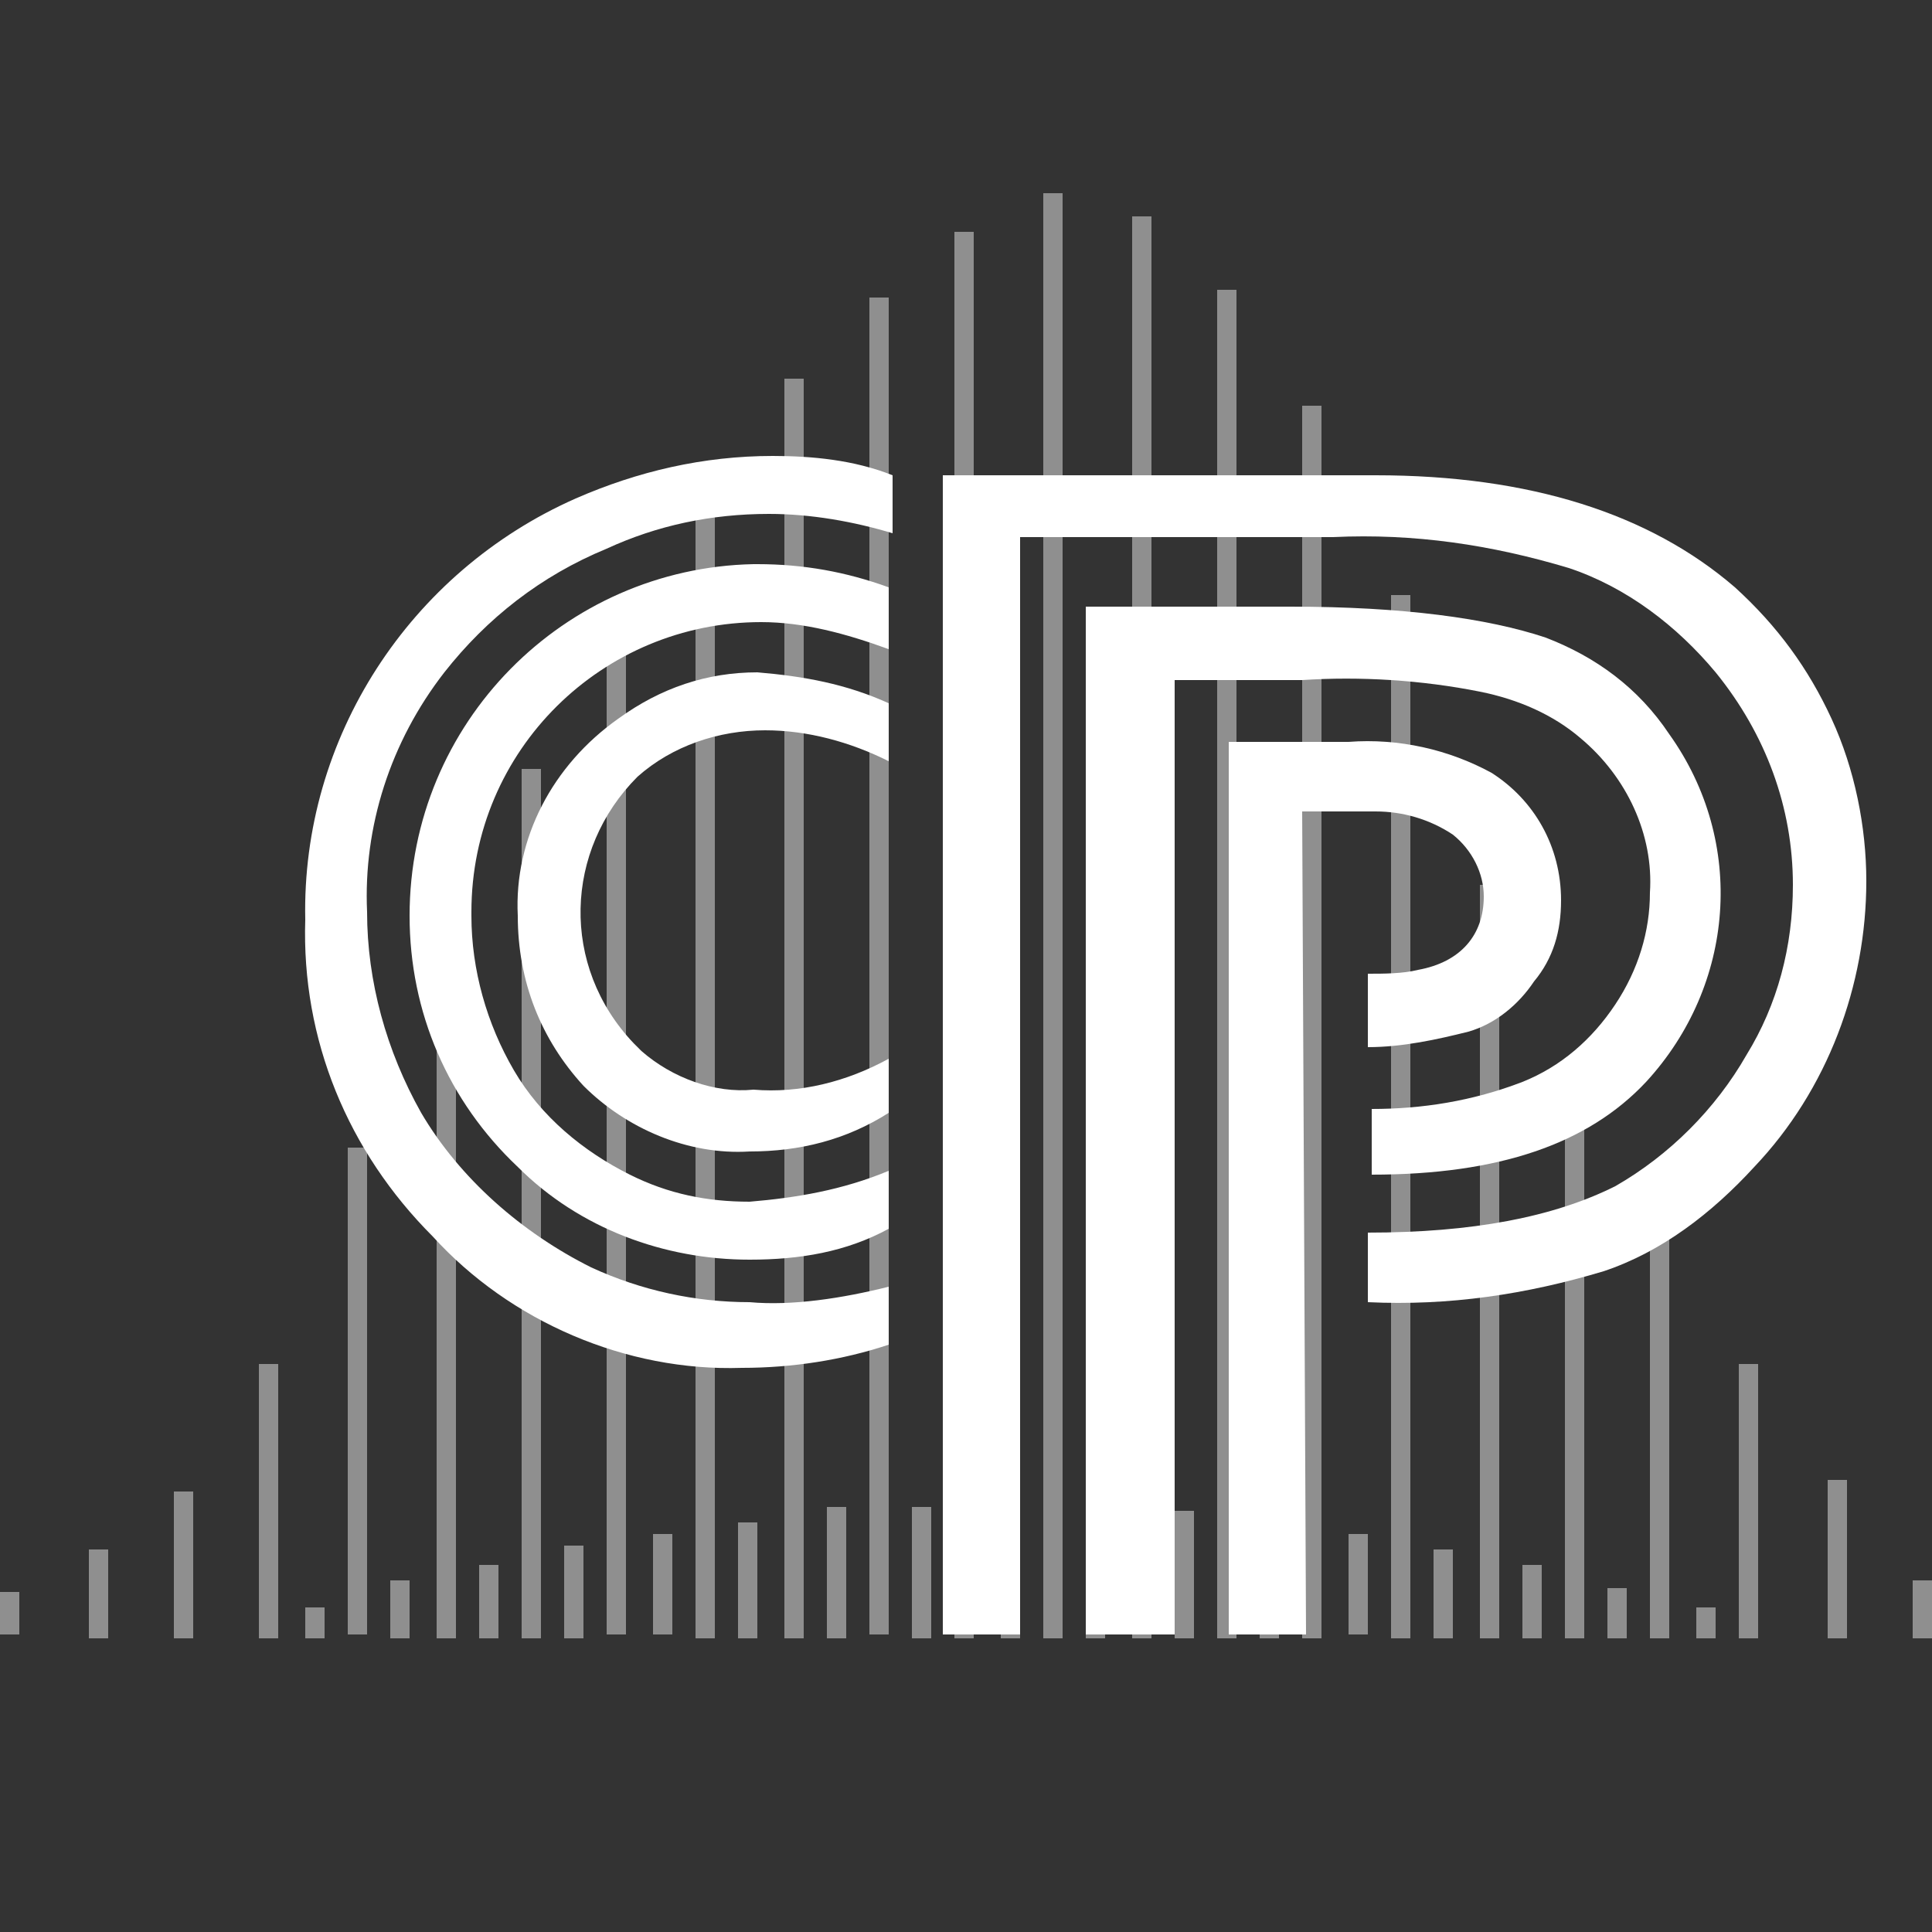 <?xml version="1.0" encoding="utf-8"?>
<!-- Generator: Adobe Illustrator 24.0.1, SVG Export Plug-In . SVG Version: 6.00 Build 0)  -->
<svg version="1.1" id="Layer_1" xmlns="http://www.w3.org/2000/svg" xmlns:xlink="http://www.w3.org/1999/xlink" x="0px" y="0px"
	 viewBox="0 0 50 50" style="enable-background:new 0 0 50 50;" xml:space="preserve">
<rect x="0" y="0" width="50" height="50" fill="#333333" stroke="none"/>
<style type="text/css">
	.st0{opacity:0.45;}
	.st1{fill:#FFFFFF;}
</style>
<g id="Layer_2_1_">
	<g id="Layer_1-2">
		<g id="g_181" class="st0">
			<rect id="r_38" y="41.2" class="st1" width="0.5" height="1.1"/>
			<rect id="r_41" x="2.3" y="40.1" class="st1" width="0.5" height="2.3"/>
			<rect id="r_44" x="4.5" y="38.6" class="st1" width="0.5" height="3.8"/>
			<rect id="r_47" x="6.7" y="35.3" class="st1" width="0.5" height="7.1"/>
			<rect id="r_50" x="9" y="29.7" class="st1" width="0.5" height="12.6"/>
			<rect id="r_53" x="11.3" y="24.6" class="st1" width="0.5" height="17.8"/>
			<rect id="r_56" x="13.5" y="19.9" class="st1" width="0.5" height="22.5"/>
			<rect id="r_59" x="15.7" y="15.7" class="st1" width="0.5" height="26.6"/>
			<rect id="r_62" x="18" y="12.4" class="st1" width="0.5" height="30"/>
			<rect id="r_65" x="20.3" y="9.8" class="st1" width="0.5" height="32.6"/>
			<rect id="r_68" x="22.5" y="7.7" class="st1" width="0.5" height="34.6"/>
			<rect id="r_71" x="24.7" y="6" class="st1" width="0.5" height="36.4"/>
			<rect id="r_74" x="27" y="5" class="st1" width="0.5" height="37.4"/>
			<rect id="r_77" x="29.3" y="5.6" class="st1" width="0.5" height="36.8"/>
			<rect id="r_80" x="31.5" y="7.5" class="st1" width="0.5" height="34.9"/>
			<rect id="r_83" x="33.7" y="10.5" class="st1" width="0.5" height="31.9"/>
			<rect id="r_86" x="36" y="15.4" class="st1" width="0.5" height="27"/>
			<rect id="r_89" x="38.3" y="22.9" class="st1" width="0.5" height="19.5"/>
			<rect id="r_92" x="40.5" y="27.8" class="st1" width="0.5" height="14.6"/>
			<rect id="r_95" x="42.7" y="31.9" class="st1" width="0.5" height="10.5"/>
			<rect id="r_98" x="45" y="35.3" class="st1" width="0.5" height="7.1"/>
			<rect id="r_101" x="47.3" y="38.3" class="st1" width="0.5" height="4.1"/>
			<rect id="r_104" x="49.5" y="40.9" class="st1" width="0.5" height="1.5"/>
			<rect id="r_107" x="7.9" y="41.6" class="st1" width="0.5" height="0.8"/>
			<rect id="r_110" x="10.1" y="40.9" class="st1" width="0.5" height="1.5"/>
			<rect id="r_113" x="12.4" y="40.5" class="st1" width="0.5" height="1.9"/>
			<rect id="r_116" x="14.6" y="40" class="st1" width="0.5" height="2.4"/>
			<rect id="r_119" x="16.9" y="39.7" class="st1" width="0.5" height="2.6"/>
			<rect id="r_122" x="19.1" y="39.4" class="st1" width="0.5" height="3"/>
			<rect id="r_125" x="21.4" y="39" class="st1" width="0.5" height="3.4"/>
			<rect id="r_128" x="23.6" y="39" class="st1" width="0.5" height="3.4"/>
			<rect id="r_131" x="25.9" y="39" class="st1" width="0.5" height="3.4"/>
			<rect id="r_134" x="28.1" y="39" class="st1" width="0.5" height="3.4"/>
			<rect id="r_137" x="30.4" y="39.1" class="st1" width="0.5" height="3.3"/>
			<rect id="r_140" x="32.6" y="39.4" class="st1" width="0.5" height="3"/>
			<rect id="r_143" x="34.9" y="39.7" class="st1" width="0.5" height="2.6"/>
			<rect id="r_146" x="37.1" y="40.1" class="st1" width="0.5" height="2.3"/>
			<rect id="r_149" x="39.4" y="40.5" class="st1" width="0.5" height="1.9"/>
			<rect id="r_152" x="41.6" y="41.1" class="st1" width="0.5" height="1.3"/>
			<rect id="r_155" x="43.9" y="41.6" class="st1" width="0.5" height="0.8"/>
		</g>
		<path id="p_39" class="st1" d="M26.4,42.3h-2v-30h11.2c4,0,7.1,1,9.3,2.9c1.1,1,1.9,2.1,2.5,3.4s0.9,2.8,0.9,4.2
			c0,2.7-1,5.4-2.9,7.4c-1.1,1.2-2.4,2.2-3.9,2.7c-2,0.6-4,0.9-6.1,0.8v-1.8c2.7,0,4.8-0.4,6.4-1.2c1.4-0.8,2.6-2,3.4-3.4
			c0.8-1.3,1.2-2.8,1.2-4.4c0-2-0.7-3.9-2-5.5c-1-1.2-2.3-2.2-3.8-2.7c-2-0.6-4-0.9-6.1-0.8h-8.1C26.4,13.9,26.4,42.3,26.4,42.3z
			 M30.2,42.3h-2.1V15.7h5.3c2.9,0,5.1,0.3,6.6,0.8c1.3,0.5,2.4,1.3,3.2,2.5c2,2.8,1.7,6.5-0.6,9c-1.5,1.6-3.8,2.4-7.1,2.4v-1.7
			c1.3,0,2.6-0.2,3.9-0.7c1-0.4,1.8-1.1,2.4-2c0.6-0.9,0.9-1.9,0.9-2.9c0.1-1.5-0.6-3-1.8-4c-0.7-0.6-1.6-1-2.6-1.2
			c-1.5-0.3-3.1-0.4-4.6-0.3h-3.3v24.7H30.2z M33.8,42.3h-2V19.2h3.1c1.3-0.1,2.6,0.2,3.7,0.8c1.1,0.7,1.8,1.9,1.8,3.3
			c0,0.8-0.2,1.5-0.7,2.1c-0.4,0.6-1,1.1-1.7,1.3c-0.8,0.2-1.7,0.4-2.6,0.4v-1.9c0.4,0,0.9,0,1.3-0.1c1.1-0.2,1.7-0.9,1.7-1.9
			c0-0.6-0.3-1.2-0.8-1.6c-0.6-0.4-1.3-0.6-2-0.6h-1.9L33.8,42.3z"/>
		<path id="p_40" class="st1" d="M23,33.3v1.5c-1.2,0.4-2.5,0.6-3.8,0.6c-3,0.1-6-1.2-8-3.4c-2.2-2.2-3.4-5.1-3.3-8.2
			c-0.1-4.7,2.7-9,7-10.9c1.6-0.7,3.3-1.1,5.1-1.1c1,0,2.1,0.1,3.1,0.5v1.5c-1-0.3-2.1-0.5-3.2-0.5c-1.5,0-2.9,0.3-4.2,0.9
			c-1.7,0.7-3.1,1.8-4.2,3.2c-1.4,1.8-2.1,4-2,6.2c0,1.8,0.5,3.6,1.4,5.2c1,1.7,2.6,3.1,4.4,4c1.3,0.6,2.7,0.9,4.1,0.9
			C20.5,33.8,21.8,33.6,23,33.3z M23,30.3v1.5c-1.1,0.6-2.3,0.8-3.6,0.8c-2.2,0-4.4-0.8-6-2.4c-1.8-1.7-2.8-4-2.8-6.5
			c0-5,4-9,8.9-9.1l0,0h0.1c1.2,0,2.3,0.2,3.4,0.6v1.6c-1.1-0.4-2.2-0.7-3.3-0.7c-4.1,0-7.5,3.3-7.5,7.5l0,0v0.1
			c0,1.4,0.4,2.8,1.1,4c0.7,1.2,1.8,2.1,3,2.7c1,0.5,2,0.7,3.1,0.7C20.6,31,21.8,30.8,23,30.3z M23,27.4v1.4c-1.1,0.7-2.3,1-3.6,1
			c-1.6,0.1-3.2-0.6-4.3-1.7c-1.1-1.2-1.7-2.7-1.7-4.4c-0.1-2,0.9-3.9,2.6-5.1c1.1-0.8,2.3-1.2,3.6-1.2c1.2,0.1,2.3,0.3,3.4,0.8v1.5
			c-1-0.5-2.1-0.8-3.2-0.8c-1.2,0-2.4,0.4-3.3,1.2c-1.9,1.9-2,4.9-0.1,6.9l0,0c0.1,0.1,0.2,0.2,0.2,0.2c0.8,0.7,1.9,1.1,2.9,1
			C20.7,28.3,21.9,28,23,27.4z"/>
	</g>
</g>
</svg>
